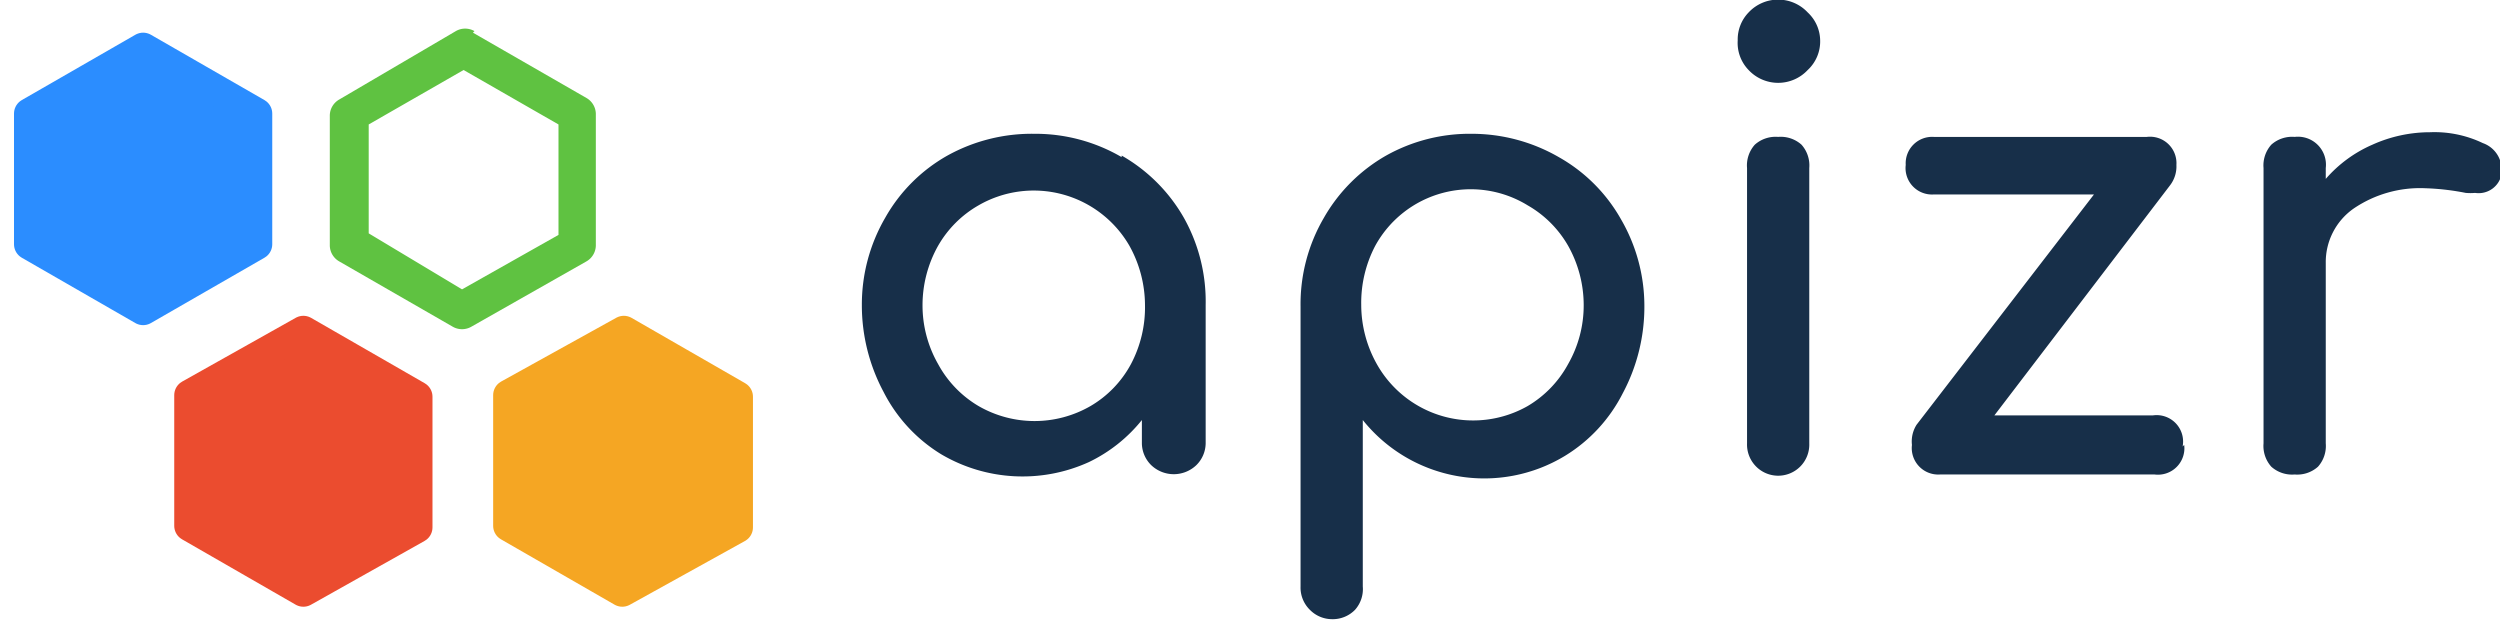 <?xml version="1.0" encoding="UTF-8"?><svg xmlns="http://www.w3.org/2000/svg" xmlns:xlink="http://www.w3.org/1999/xlink" width="160.7" height="40" viewBox="0 0 160.7 40"><defs><clipPath id="clip-path"><rect id="Rectangle_1" data-name="Rectangle 1" width="160.7" height="40" fill="none"/></clipPath></defs><g id="logo-apizr"><g id="Groupe_1" data-name="Groupe 1" clip-path="url(#clip-path)"><path id="Tracé_1" data-name="Tracé 1" d="M45.3 10a10.7 10.7 0 0 1 4 4 11 11 0 0 1 1.4 5.6v8.9a2 2 0 0 1-.6 1.4 2.1 2.1 0 0 1-2.9 0 2 2 0 0 1-.6-1.4V27a9.8 9.8 0 0 1-3.4 2.7 10.3 10.3 0 0 1-9.5-.5 10 10 0 0 1-3.7-4 11.8 11.8 0 0 1-1.4-5.6 11.1 11.1 0 0 1 1.5-5.6 10.5 10.5 0 0 1 4-4 11.2 11.2 0 0 1 5.6-1.4 11 11 0 0 1 5.6 1.5m-2 16a6.9 6.9 0 0 0 2.6-2.7 7.8 7.8 0 0 0 .9-3.8 7.9 7.9 0 0 0-1-3.8 7.1 7.1 0 0 0-9.7-2.6 7 7 0 0 0-2.6 2.6 7.8 7.8 0 0 0-1 3.8 7.6 7.6 0 0 0 1 3.8 7 7 0 0 0 2.6 2.7 7.2 7.2 0 0 0 7.2 0m30.1-16a10.5 10.5 0 0 1 4 4 11.1 11.1 0 0 1 1.5 5.5 11.8 11.8 0 0 1-1.4 5.7 10 10 0 0 1-3.7 4 10 10 0 0 1-13-2.3v10.7a2 2 0 0 1-.5 1.5 2 2 0 0 1-1.5.6 2 2 0 0 1-1.4-.6 2 2 0 0 1-.6-1.5v-18a11 11 0 0 1 1.5-5.7 10.7 10.7 0 0 1 4-4 11 11 0 0 1 5.5-1.4 11.2 11.2 0 0 1 5.6 1.5m-2 16a7 7 0 0 0 2.6-2.7 7.6 7.6 0 0 0 1-3.8 7.8 7.8 0 0 0-1-3.8 7 7 0 0 0-2.6-2.6 7 7 0 0 0-9.8 2.6 7.9 7.9 0 0 0-.9 3.8 7.8 7.8 0 0 0 1 3.8 7.1 7.1 0 0 0 9.7 2.7M86 29.9a2 2 0 0 1-.5-1.4V10.8a2 2 0 0 1 .5-1.5 2 2 0 0 1 1.5-.5 2 2 0 0 1 1.5.5 2 2 0 0 1 .5 1.5v17.7a2 2 0 0 1-3.5 1.4m-.4-25.4a2.5 2.5 0 0 1-.7-1.9 2.5 2.5 0 0 1 .7-1.8 2.6 2.6 0 0 1 3.8 0 2.5 2.5 0 0 1 .8 1.8 2.5 2.5 0 0 1-.8 1.9 2.6 2.6 0 0 1-3.8 0m28 24.1a1.7 1.7 0 0 1-1.9 1.9H97.9a1.7 1.7 0 0 1-1.8-1.9 2 2 0 0 1 .3-1.3l11.4-14.8H97.5a1.7 1.7 0 0 1-1.8-1.9 1.7 1.7 0 0 1 1.8-1.8h13.7a1.7 1.7 0 0 1 1.9 1.8 2 2 0 0 1-.4 1.3l-11.3 14.8h10.2a1.7 1.7 0 0 1 1.9 2m19.3-19.5a1.8 1.8 0 0 1 1.2 1.6 1.4 1.4 0 0 1 0 .4 1.5 1.5 0 0 1-1.7 1.2 3.5 3.5 0 0 1-.6 0 15.9 15.9 0 0 0-2.6-.3 7.6 7.6 0 0 0-4.6 1.3 4.2 4.2 0 0 0-1.8 3.5v11.6a2 2 0 0 1-.5 1.5 2 2 0 0 1-1.5.5 2 2 0 0 1-1.5-.5 2 2 0 0 1-.5-1.5V10.8a2 2 0 0 1 .5-1.5 2 2 0 0 1 1.5-.5 1.8 1.8 0 0 1 2 2v.7a8.4 8.4 0 0 1 3-2.2 9 9 0 0 1 3.7-.8 7.2 7.2 0 0 1 3.4.7" transform="translate(26.8)" fill="#172f49"/><path id="Tracé_2" data-name="Tracé 2" d="m8.3 1.6 7.2 4.2v8.4L12.4 16l-4.1 2.4L1 14.2V5.8Z" transform="translate(1 1.5)" fill="#2b8dff"/><path id="Tracé_3" data-name="Tracé 3" d="m9.2 3.1 7.3 4.2v8.4l-7.3 4.2-7.3-4.2V7.3Z" fill="none" stroke="#2b8dff" stroke-linejoin="round" stroke-width="2"/><path id="Tracé_4" data-name="Tracé 4" d="M13.4 7v7l6 3.6 6.2-3.5V7l-6.1-3.5Zm6.7-5.9 7.3 4.2a1.2 1.2 0 0 1 .6 1v8.5a1.2 1.2 0 0 1-.6 1L20 20a1.2 1.2 0 0 1-1.2 0l-7.3-4.2a1.2 1.2 0 0 1-.6-1V6.4a1.2 1.2 0 0 1 .6-1L19 1a1.2 1.2 0 0 1 1.2 0" transform="translate(10.3 1)" fill="#5fc241"/><path id="Tracé_5" data-name="Tracé 5" d="m13.6 11 7.3 4.2v8.4l-7.3 4.2-7.3-4.2v-8.4Z" transform="translate(6 10.3)" fill="#eb4c2f"/><path id="Tracé_6" data-name="Tracé 6" d="m19.5 21.3 7.3 4.2v8.4L19.5 38l-7.3-4.2v-8.4Z" fill="none" stroke="#eb4c2f" stroke-linejoin="round" stroke-width="2"/><path id="Tracé_7" data-name="Tracé 7" d="m24.2 11 7.3 4.2v8.4l-7.3 4.2-7.2-4.2v-8.4Z" transform="translate(15.9 10.3)" fill="#f5a623"/><path id="Tracé_8" data-name="Tracé 8" d="m40.1 21.3 7.3 4.2v8.4L40 38l-7.3-4.2v-8.4Z" fill="none" stroke="#f5a623" stroke-linejoin="round" stroke-width="2"/></g></g></svg>